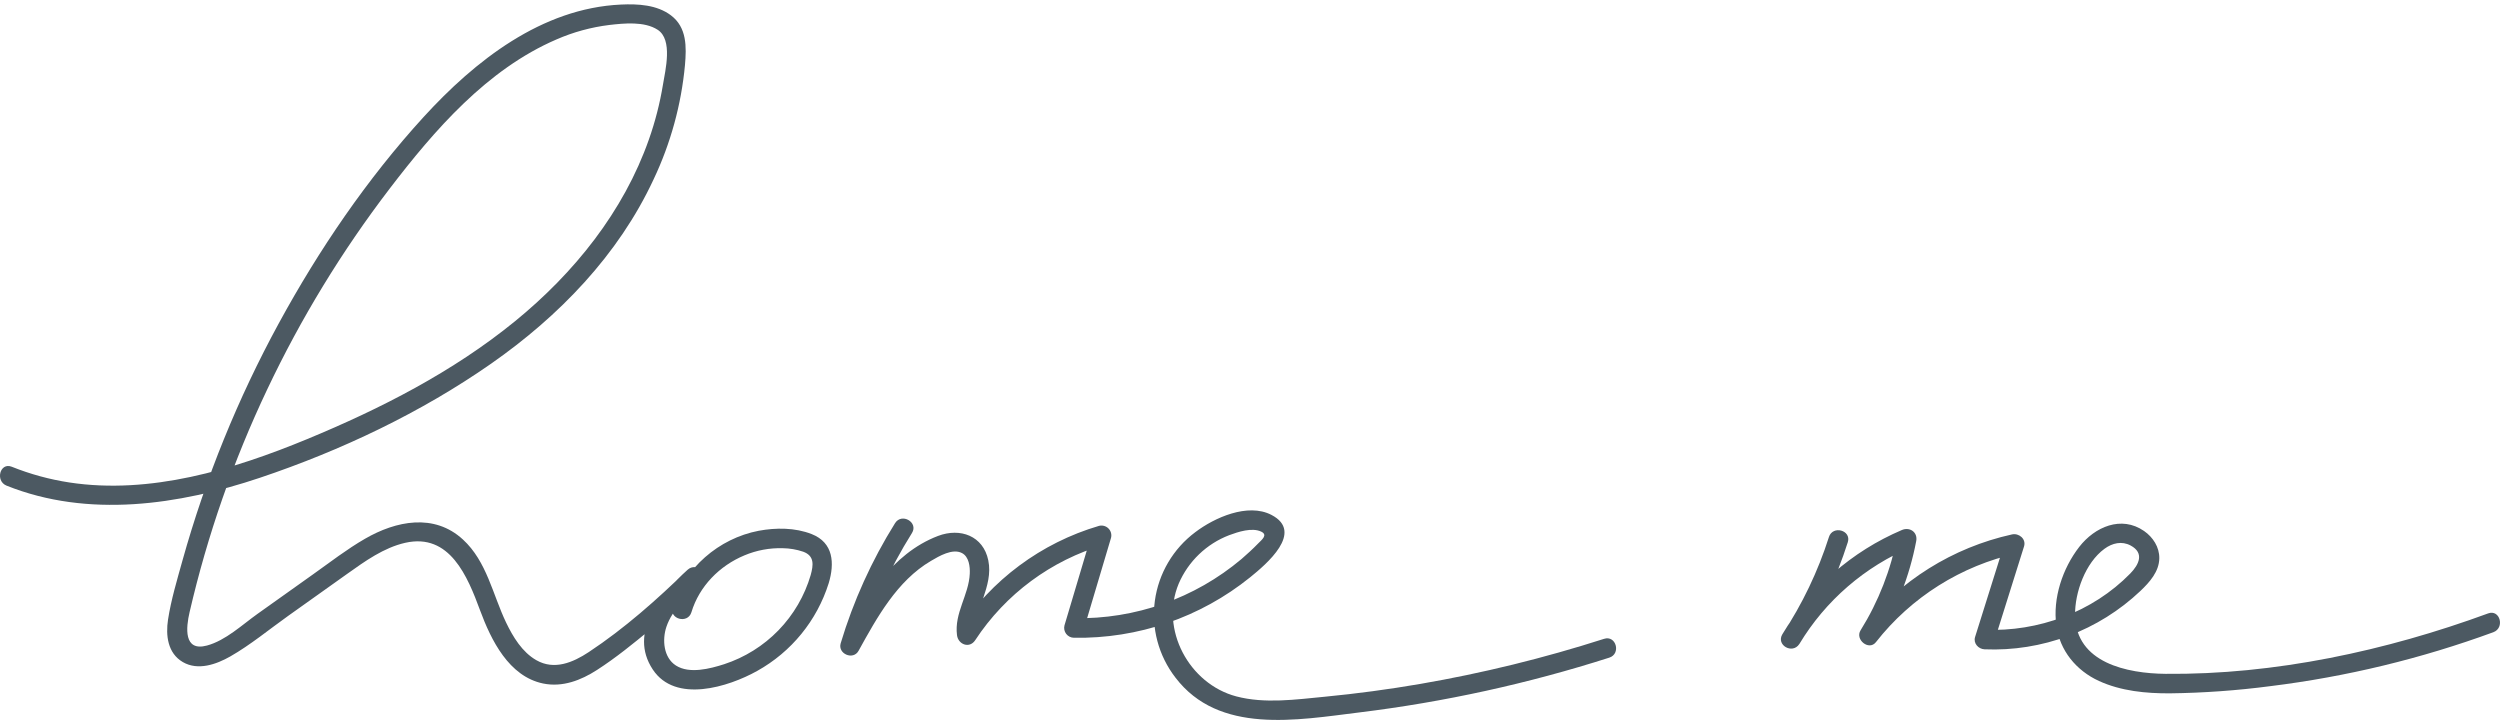 <?xml version="1.0" encoding="UTF-8"?> <svg xmlns="http://www.w3.org/2000/svg" width="284" height="82" viewBox="0 0 284 82" fill="none"> <path d="M0.742 55.168C10.023 58.882 20.302 57.37 29.528 54.274C38.754 51.179 47.842 46.861 55.795 41.31C63.512 35.924 70.248 28.969 74.248 20.376C76.186 16.287 77.393 11.892 77.813 7.389C77.991 5.328 78.041 3.116 76.219 1.744C74.621 0.538 72.469 0.429 70.549 0.518C61.525 0.929 53.95 6.914 48.114 13.3C41.689 20.339 36.224 28.37 31.675 36.722C27.022 45.26 23.352 54.294 20.734 63.653C20.119 65.869 19.439 68.118 19.088 70.386C18.812 72.177 19.044 74.206 20.769 75.211C22.493 76.216 24.581 75.47 26.158 74.573C28.46 73.258 30.578 71.499 32.737 69.963L39.468 65.172C41.469 63.751 43.594 62.217 46.031 61.663C51.103 60.513 53.124 65.512 54.538 69.34C55.786 72.709 57.804 76.844 61.703 77.647C63.895 78.097 65.998 77.285 67.819 76.108C69.961 74.728 71.972 73.091 73.931 71.468C75.891 69.844 77.833 68.088 79.684 66.296C80.714 65.291 79.167 63.774 78.11 64.727C75.066 67.473 71.352 71.825 74.156 76.056C76.719 79.935 82.74 78.048 86.016 76.218C89.904 74.054 92.811 70.487 94.141 66.251C94.825 63.985 94.687 61.643 92.201 60.67C90.318 59.931 88.151 59.931 86.189 60.296C81.655 61.163 77.739 64.547 76.4 68.963C75.985 70.33 78.129 70.916 78.545 69.551C79.439 66.596 81.734 64.269 84.569 63.089C85.943 62.511 87.426 62.234 88.917 62.276C89.71 62.286 90.496 62.421 91.247 62.675C92.532 63.151 92.409 64.175 92.095 65.323C91.405 67.681 90.148 69.836 88.435 71.601C86.722 73.367 84.602 74.689 82.261 75.455C80.662 75.965 78.32 76.583 76.788 75.605C75.37 74.701 75.214 72.674 75.701 71.214C76.38 69.184 78.149 67.677 79.691 66.288L78.117 64.719C74.658 68.096 70.932 71.401 66.882 74.078C65.086 75.265 62.963 76.162 60.927 74.997C59.316 74.078 58.276 72.349 57.495 70.726C55.961 67.525 55.309 63.788 52.586 61.286C49.317 58.279 44.988 59.168 41.467 61.202C39.409 62.389 37.514 63.857 35.581 65.232L29.249 69.739C27.499 70.985 25.634 72.758 23.514 73.332C20.831 74.058 21.132 71.28 21.537 69.541C23.557 60.812 26.515 52.325 30.36 44.228C34.178 36.168 38.836 28.531 44.257 21.442C49.352 14.778 55.319 7.882 63.22 4.478C65.128 3.645 67.147 3.093 69.215 2.838C70.905 2.643 73.2 2.407 74.707 3.38C76.457 4.51 75.587 7.941 75.305 9.66C74.958 11.754 74.429 13.814 73.724 15.817C70.843 24.041 65.202 31.037 58.491 36.505C51.474 42.226 43.234 46.435 34.892 49.883C26.491 53.356 17.062 56.208 7.881 54.809C5.637 54.466 3.441 53.866 1.335 53.021C0.001 52.489 -0.57 54.632 0.742 55.168Z" fill="#4C5962"></path> <path d="M101.679 59.431C99.02 63.685 96.943 68.274 95.502 73.076C95.141 74.272 96.923 75.046 97.533 73.93C99.623 70.15 101.901 65.99 105.748 63.724C106.675 63.18 108.205 62.266 109.279 62.828C110.082 63.246 110.203 64.377 110.166 65.175C110.055 67.608 108.392 69.632 108.716 72.162C108.852 73.221 110.142 73.711 110.787 72.721C114.22 67.49 119.41 63.648 125.426 61.885L124.06 60.52L120.924 71.046C120.881 71.211 120.876 71.383 120.91 71.549C120.943 71.716 121.014 71.873 121.118 72.008C121.221 72.144 121.354 72.254 121.506 72.33C121.658 72.407 121.826 72.448 121.997 72.45C129.27 72.575 136.355 70.145 142.011 65.586C143.837 64.108 148.205 60.441 144.427 58.488C141.744 57.104 137.956 58.803 135.779 60.459C134.537 61.389 133.492 62.555 132.705 63.891C131.918 65.226 131.404 66.704 131.194 68.239C130.984 69.773 131.081 71.334 131.48 72.831C131.879 74.328 132.572 75.731 133.518 76.959C138.46 83.469 147.355 81.801 154.444 80.929C164.076 79.747 173.576 77.664 182.817 74.708C184.173 74.275 183.593 72.132 182.226 72.571C175.389 74.763 168.405 76.476 161.328 77.696C157.732 78.315 154.119 78.799 150.488 79.149C147.212 79.464 143.671 79.966 140.439 79.109C135.085 77.691 131.732 71.492 133.901 66.303C134.439 65.049 135.224 63.916 136.209 62.97C137.194 62.024 138.359 61.285 139.636 60.796C140.649 60.419 142.233 59.895 143.276 60.395C144.064 60.774 143.333 61.321 142.905 61.759C142.312 62.372 141.67 62.953 141.032 63.508C135.721 67.978 128.957 70.367 122.007 70.226L123.079 71.63L126.212 61.104C126.261 60.915 126.26 60.717 126.209 60.529C126.158 60.341 126.059 60.17 125.92 60.032C125.782 59.894 125.611 59.795 125.422 59.743C125.234 59.692 125.035 59.691 124.846 59.739C118.276 61.673 112.614 65.879 108.877 71.6L110.942 72.162C110.564 69.206 112.894 66.689 112.269 63.653C111.696 60.875 109.087 59.922 106.561 60.882C101.264 62.897 98.215 68.111 95.615 72.809L97.649 73.664C99.037 69.048 101.038 64.637 103.599 60.55C104.357 59.336 102.435 58.222 101.679 59.431V59.431Z" fill="#4C5962"></path> <path d="M207.767 61.005C206.523 64.912 204.744 68.629 202.48 72.051L204.4 73.169C207.371 68.228 211.846 64.359 217.174 62.126L215.541 60.872C214.826 64.679 213.408 68.32 211.358 71.61C210.705 72.654 212.311 73.96 213.102 72.952C217.112 67.832 222.785 64.262 229.148 62.855L227.781 61.49L224.369 72.361C224.144 73.075 224.745 73.733 225.441 73.762C228.688 73.897 231.929 73.379 234.971 72.24C238.013 71.101 240.795 69.364 243.15 67.133C244.185 66.147 245.28 64.936 245.297 63.414C245.312 62.15 244.578 61.027 243.568 60.323C240.978 58.528 237.966 59.858 236.207 62.121C234.304 64.571 233.175 67.958 233.6 71.058C233.988 73.903 235.854 76.174 238.441 77.358C240.946 78.506 243.783 78.779 246.513 78.764C250.325 78.715 254.131 78.442 257.911 77.947C266.563 76.876 275.063 74.82 283.245 71.819C284.576 71.327 284.001 69.187 282.654 69.682C271.068 73.935 258.405 76.668 246.011 76.548C241.663 76.506 235.804 75.317 235.728 69.898C235.688 67.302 236.899 63.933 239.066 62.345C239.96 61.687 241.042 61.431 242.048 61.975C243.612 62.818 243.002 64.123 242.001 65.148C237.714 69.536 231.544 71.797 225.446 71.538L226.519 72.942L229.931 62.072C230.195 61.227 229.355 60.535 228.562 60.71C221.824 62.202 215.809 65.968 211.535 71.371L213.282 72.713C215.433 69.266 216.925 65.452 217.683 61.463C217.873 60.449 216.942 59.828 216.05 60.212C210.383 62.627 205.63 66.772 202.477 72.051C201.736 73.282 203.616 74.353 204.397 73.169C206.759 69.581 208.614 65.686 209.91 61.594C210.342 60.229 208.197 59.648 207.765 61.005H207.767Z" fill="#4C5962"></path> </svg> 